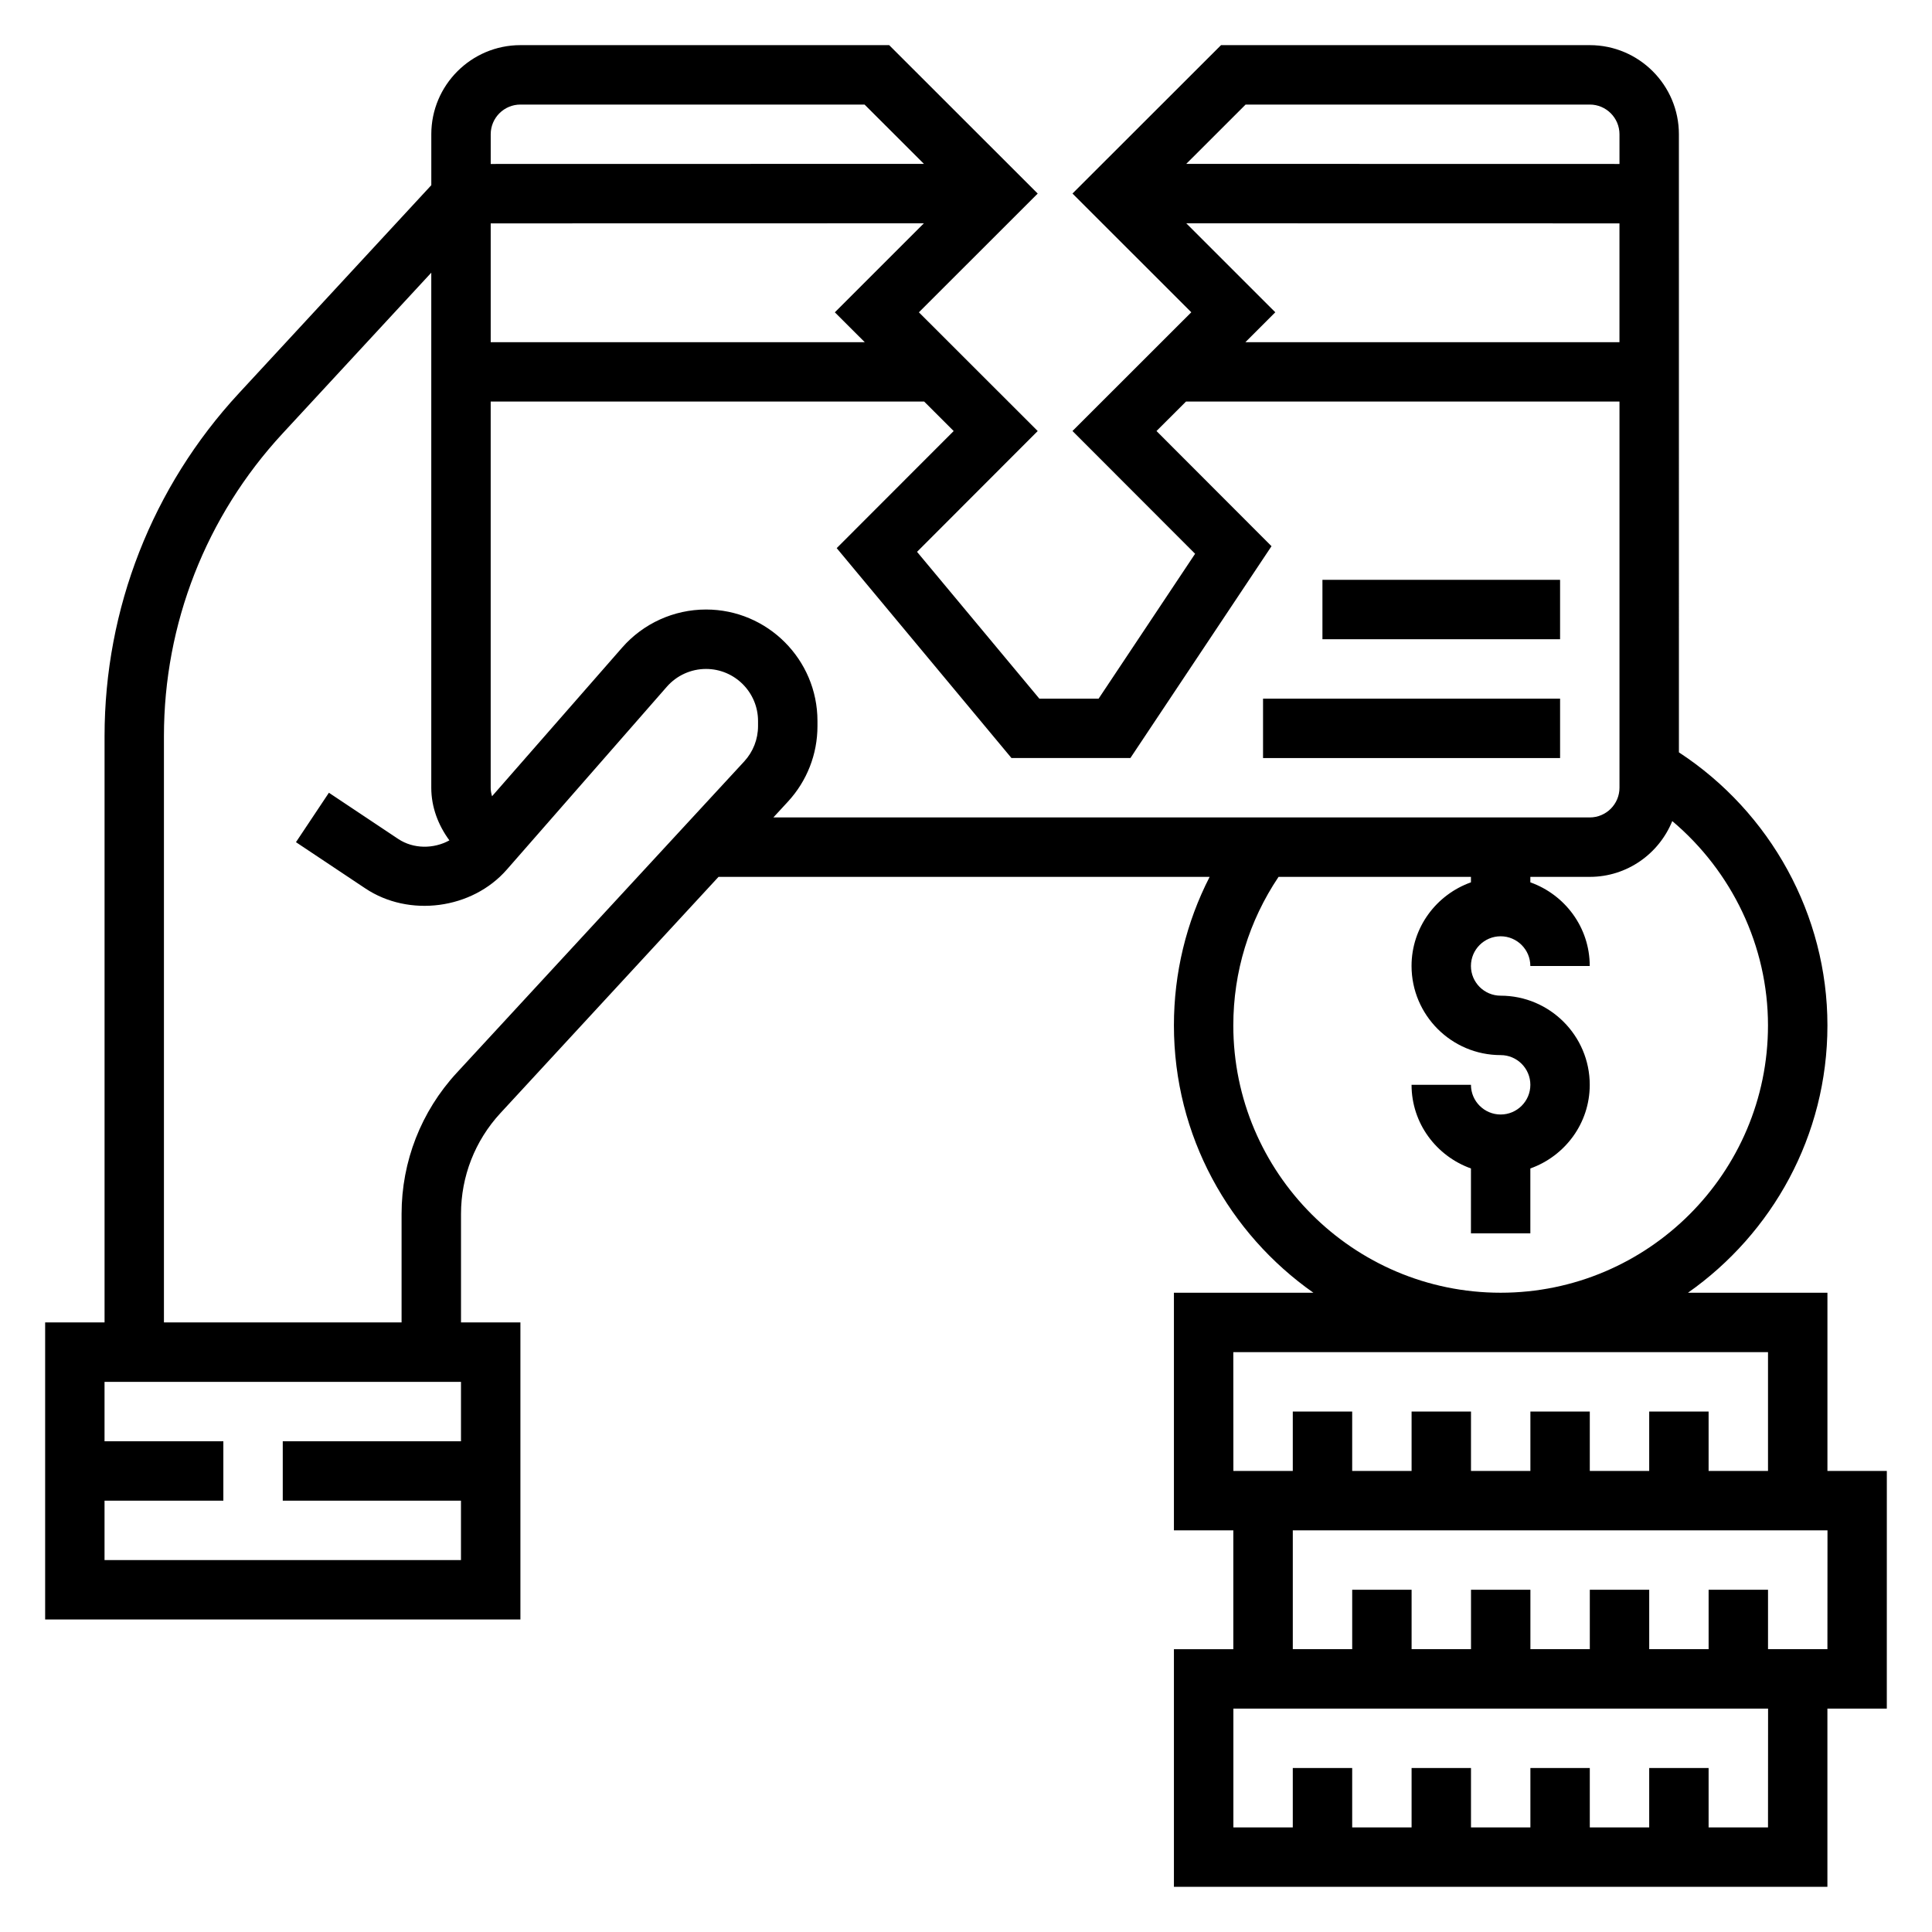 <?xml version="1.0" encoding="UTF-8"?>
<!-- Uploaded to: SVG Repo, www.svgrepo.com, Generator: SVG Repo Mixer Tools -->
<svg fill="#000000" width="800px" height="800px" version="1.1" viewBox="144 144 512 512" xmlns="http://www.w3.org/2000/svg">
 <g>
  <path d="m644.03 533.82h-15.742v-47.23h-36.961c22.309-15.684 36.961-41.566 36.961-70.852 0-29.23-15.043-56.449-39.359-72.359l-0.004-163.8c0-13.02-10.598-23.617-23.617-23.617h-97.723l-39.367 39.328 31.488 31.465-31.488 31.465 32.496 32.535-25.566 38.391h-15.711l-32.41-38.902 31.977-32.016-31.488-31.465 31.488-31.465-39.363-39.336h-97.723c-13.02 0-23.617 10.598-23.617 23.617v13.5l-51.012 55.16c-22.945 24.805-35.578 57.078-35.578 90.867v155.35h-15.746v78.719h125.95v-78.719h-15.742v-28.766c0-9.926 3.707-19.406 10.438-26.695l57.805-62.617h130.15c-6.203 12.098-9.465 25.473-9.465 39.359 0 29.285 14.648 55.168 36.961 70.848h-36.961v62.977h15.742v31.488h-15.742v62.977h173.18v-47.23h15.742zm-169.93-362.11h91.207c4.336 0 7.871 3.527 7.871 7.871v7.871l-114.81-0.023zm-15.727 31.465 114.8 0.023v31.488h-99.133l7.926-7.926zm-85.199 31.512h-99.133v-31.488l114.8-0.023-23.602 23.594zm-91.262-62.977h91.207l15.734 15.719-114.81 0.023v-7.871c0-4.344 3.535-7.871 7.871-7.871zm-110.21 385.73v-15.742h31.488v-15.742l-31.488-0.004v-15.742h94.465v15.742h-47.234v15.742h47.23v15.742zm93.328-129.12c-9.422 10.211-14.609 23.484-14.609 37.379v28.762h-62.977v-155.35c0-29.812 11.156-58.285 31.395-80.184l39.453-42.66v136.5c0 5.125 1.844 9.926 4.801 13.941-4.156 2.289-9.516 2.312-13.555-0.371l-18.375-12.25-8.73 13.098 18.367 12.242c11.594 7.754 28.316 5.551 37.504-4.969l42.414-48.469c2.621-2.992 6.41-4.711 10.383-4.711 7.598 0 13.785 6.188 13.785 13.793v1.355c0 3.473-1.301 6.793-3.652 9.352zm66.07-122.79c-8.516 0-16.609 3.676-22.223 10.086l-34.48 39.398c-0.219-0.727-0.359-1.473-0.359-2.254v-102.34h114.88l7.816 7.809-31 31.031 46.312 55.625h31.52l37.398-56.137-30.48-30.52 7.816-7.809h114.88v102.34c0 4.344-3.535 7.871-7.871 7.871h-216.36l3.856-4.18c5.055-5.477 7.832-12.586 7.832-20.031v-1.355c0-16.281-13.246-29.535-29.527-29.535zm139.74 110.21c0-14.191 4.164-27.703 11.988-39.359h50.988v1.449c-9.141 3.258-15.742 11.918-15.742 22.168 0 13.02 10.598 23.617 23.617 23.617 4.336 0 7.871 3.527 7.871 7.871s-3.535 7.871-7.871 7.871c-4.336 0-7.871-3.527-7.871-7.871h-15.742c0 10.25 6.606 18.91 15.742 22.168l-0.004 17.191h15.742v-17.191c9.141-3.258 15.742-11.918 15.742-22.168 0-13.02-10.598-23.617-23.617-23.617-4.336 0-7.871-3.527-7.871-7.871s3.535-7.871 7.871-7.871c4.336 0 7.871 3.527 7.871 7.871h15.742c0-10.25-6.606-18.91-15.742-22.168l0.004-1.449h15.742c9.895 0 18.359-6.133 21.867-14.785 15.82 13.344 25.367 33.109 25.367 54.145 0 39.07-31.789 70.848-70.848 70.848-39.062 0-70.848-31.777-70.848-70.848zm0 86.594h141.7v31.488h-15.742v-15.742h-15.742v15.742h-15.742v-15.742h-15.742v15.742h-15.742v-15.742h-15.742v15.742h-15.742v-15.742h-15.742v15.742h-15.742zm141.7 125.95h-15.742v-15.742h-15.742v15.742h-15.742v-15.742h-15.742v15.742h-15.742v-15.742h-15.742v15.742h-15.742v-15.742h-15.742v15.742h-15.742v-31.488h141.7zm15.746-47.234h-15.742v-15.742h-15.742v15.742h-15.742v-15.742h-15.742v15.742h-15.742v-15.742h-15.742v15.742h-15.742v-15.742h-15.742v15.742h-15.742v-31.488h141.7z"/>
  <path d="m478.72 329.15h78.719v15.742h-78.719z"/>
  <path d="m494.46 297.66h62.977v15.742h-62.977z"/>
 </g>
</svg>